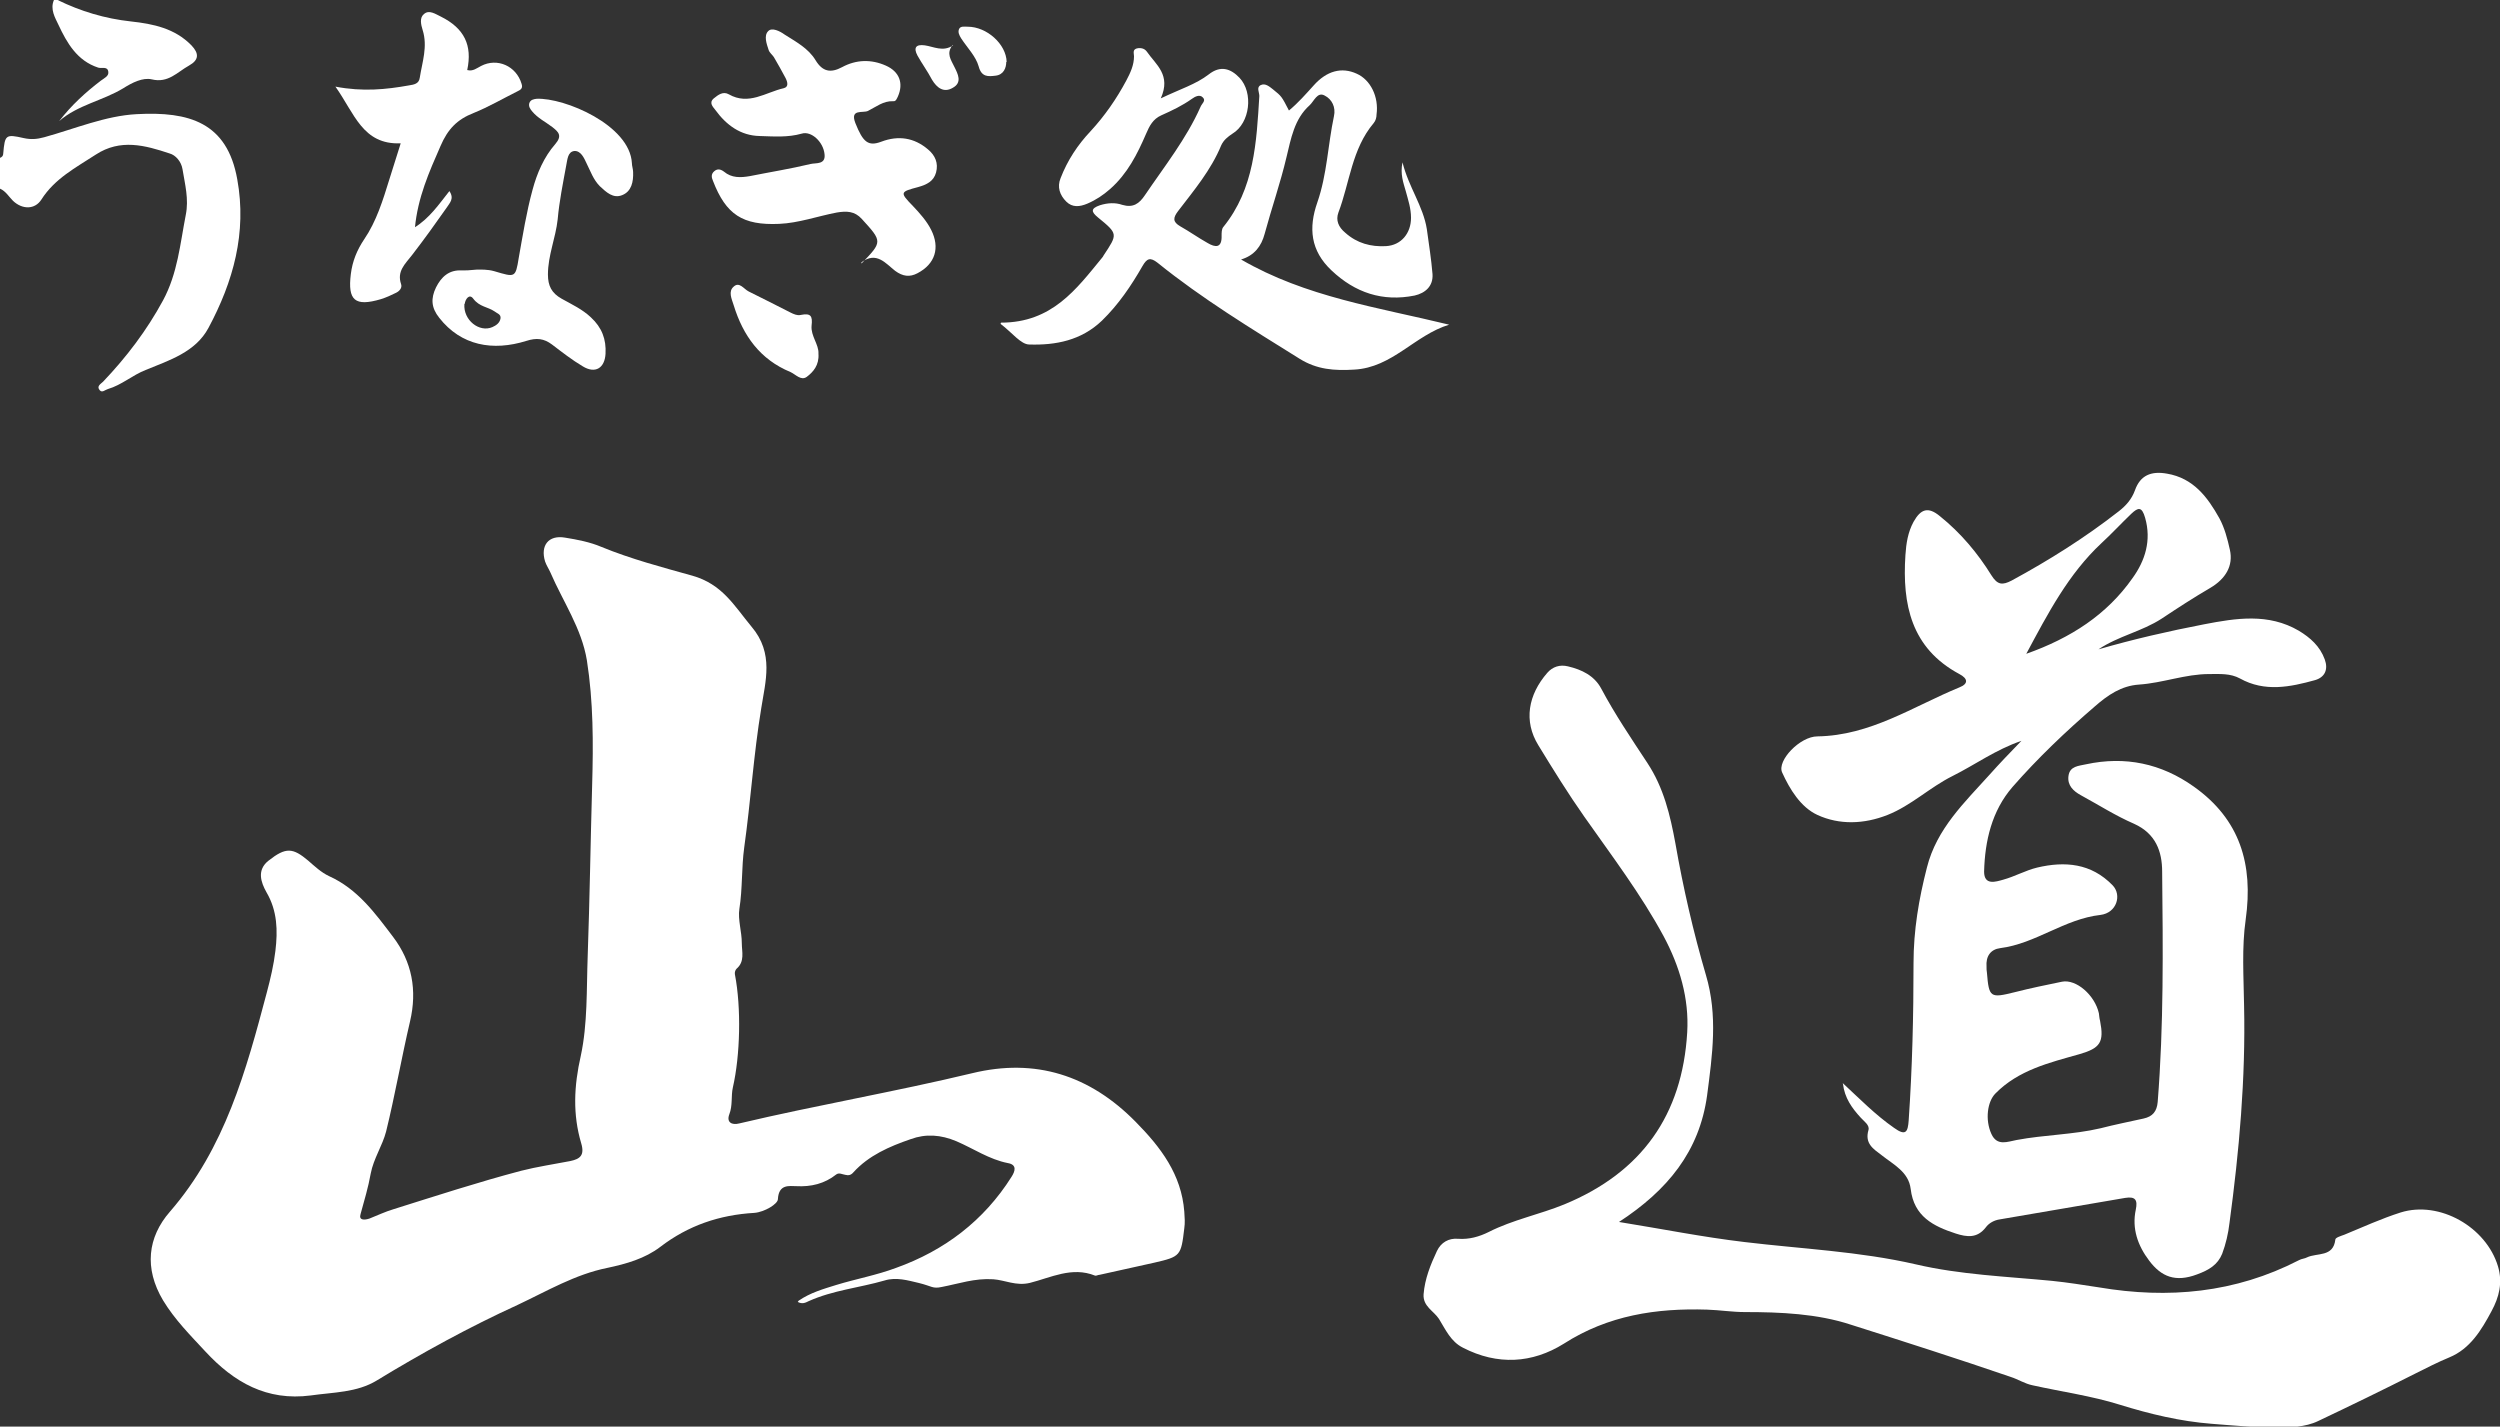 <svg width="184" height="105" viewBox="0 0 184 105" fill="none" xmlns="http://www.w3.org/2000/svg">
<rect x="0" y="0" width="184" height="105" fill="#333333" stroke="none"/>
<g clip-path="url(#clip0_1_17)">
<path d="M0 11.62C0.149 11.561 0.239 11.471 0.239 11.293C0.358 9.922 0.418 9.862 1.731 10.16C2.269 10.28 2.716 10.25 3.254 10.101C5.522 9.475 7.761 8.522 10.06 8.402C13.91 8.194 16.716 8.998 17.463 13.2C18.179 17.133 17.164 20.738 15.343 24.134C14.388 25.922 12.448 26.518 10.716 27.233C9.731 27.621 8.955 28.336 7.94 28.634C7.731 28.693 7.522 28.932 7.343 28.723C7.075 28.425 7.433 28.246 7.582 28.097C9.313 26.28 10.806 24.313 12 22.108C13.075 20.112 13.254 17.967 13.672 15.822C13.91 14.659 13.612 13.557 13.433 12.455C13.343 11.889 12.925 11.412 12.478 11.293C10.687 10.697 8.866 10.19 7.045 11.382C5.582 12.335 4.03 13.14 3.045 14.689C2.567 15.434 1.642 15.434 0.955 14.779C0.657 14.481 0.418 14.064 0 13.885V11.65L0 11.62Z" fill="white"/>
<path d="M4.239 0C5.94 0.834 7.731 1.371 9.642 1.579C11.284 1.758 12.866 2.086 14.089 3.337C14.657 3.933 14.657 4.41 13.91 4.827C13.045 5.304 12.388 6.138 11.164 5.84C10.508 5.691 9.731 6.078 9.075 6.495C7.552 7.419 5.731 7.717 4.358 8.909C5.254 7.747 6.298 6.793 7.433 5.929C7.672 5.751 8.03 5.602 7.97 5.274C7.91 4.857 7.493 5.065 7.224 4.976C5.672 4.469 4.925 3.158 4.298 1.818C4.06 1.311 3.672 0.685 3.97 0H4.209H4.239Z" fill="white"/>
<path d="M58.776 95.734C59.642 95.138 60.597 94.87 61.552 94.572C63.015 94.125 64.507 93.856 65.94 93.32C69.522 92.039 72.418 89.834 74.448 86.616C74.716 86.199 74.866 85.722 74.179 85.603C72.806 85.335 71.642 84.53 70.388 83.994C69.254 83.517 68.149 83.428 67.015 83.845C65.463 84.381 63.94 85.037 62.806 86.288C62.627 86.497 62.448 86.527 62.209 86.467C62 86.437 61.761 86.288 61.552 86.437C60.687 87.123 59.702 87.361 58.597 87.301C58.119 87.301 57.313 87.123 57.254 88.255C57.254 88.612 56.269 89.208 55.522 89.268C52.955 89.417 50.657 90.192 48.597 91.771C47.463 92.635 46.09 93.022 44.687 93.32C42.328 93.797 40.269 95.019 38.119 96.031C34.537 97.67 31.105 99.547 27.731 101.603C26.269 102.497 24.537 102.467 22.866 102.706C19.642 103.123 17.224 101.752 15.104 99.458C14 98.266 12.866 97.134 12 95.704C10.597 93.35 10.866 91.056 12.508 89.178C16.567 84.501 18.119 78.78 19.642 73.029C19.91 72.016 20.149 71.003 20.269 69.99C20.448 68.5 20.418 67.04 19.612 65.67C19.194 64.925 18.895 64.031 19.761 63.346C21.045 62.333 21.552 62.392 22.687 63.346C23.164 63.763 23.642 64.21 24.209 64.478C26.328 65.431 27.612 67.219 28.925 68.947C30.328 70.795 30.716 72.88 30.179 75.175C29.552 77.856 29.075 80.597 28.418 83.279C28.149 84.322 27.492 85.275 27.284 86.378C27.105 87.391 26.806 88.374 26.537 89.357C26.388 89.834 26.836 89.804 27.194 89.685C27.791 89.447 28.358 89.178 28.955 89C32.09 88.016 35.194 87.004 38.358 86.169C39.522 85.871 40.746 85.692 41.97 85.454C42.687 85.305 43.045 85.037 42.776 84.143C42.149 82.028 42.239 79.942 42.746 77.707C43.254 75.353 43.164 72.821 43.254 70.377C43.403 66.176 43.463 61.975 43.582 57.774C43.672 54.705 43.672 51.636 43.194 48.597C42.806 46.243 41.433 44.276 40.508 42.131C40.388 41.863 40.209 41.595 40.119 41.327C39.761 40.165 40.358 39.36 41.582 39.569C42.508 39.718 43.433 39.897 44.269 40.254C46.448 41.148 48.716 41.744 50.955 42.37C53.164 42.995 54.03 44.574 55.313 46.124C56.985 48.09 56.328 50.176 56.03 52.113C55.463 55.539 55.254 58.966 54.776 62.362C54.567 63.882 54.657 65.402 54.418 66.891C54.298 67.696 54.597 68.56 54.597 69.424C54.597 70.05 54.836 70.765 54.209 71.301C54.119 71.391 54.06 71.569 54.09 71.718C54.567 74.191 54.478 77.677 53.94 80.031C53.791 80.687 53.94 81.342 53.672 82.028C53.463 82.594 53.851 82.832 54.418 82.683C60.09 81.342 65.851 80.359 71.552 78.988C76.209 77.856 80.209 79.137 83.582 82.564C85.433 84.441 86.955 86.437 87.164 89.178C87.194 89.596 87.224 90.013 87.164 90.4C86.925 92.426 86.895 92.486 84.955 92.933C83.612 93.231 82.269 93.529 80.925 93.827C80.806 93.827 80.687 93.916 80.597 93.886C78.895 93.201 77.343 94.035 75.791 94.423C74.776 94.661 73.97 94.214 73.105 94.154C71.731 94.065 70.567 94.482 69.313 94.721C68.627 94.87 68.597 94.661 67.612 94.423C66.836 94.244 65.97 93.976 65.105 94.244C63.254 94.78 61.313 94.959 59.522 95.763C59.284 95.883 59.045 96.002 58.716 95.823L58.776 95.734Z" fill="white"/>
<path d="M135.612 79.703C136.866 80.865 138.03 82.057 139.403 83.011C140.269 83.636 140.418 83.309 140.478 82.474C140.746 78.601 140.836 74.757 140.836 70.884C140.836 68.471 141.224 66.176 141.821 63.852C142.537 60.992 144.597 59.055 146.448 56.999C147.164 56.195 147.91 55.42 148.776 54.526C146.866 55.182 145.373 56.284 143.701 57.118C142.03 57.953 140.657 59.293 138.925 59.979C137.194 60.664 135.373 60.724 133.761 59.979C132.537 59.413 131.731 58.102 131.164 56.85C130.776 55.986 132.478 54.198 133.761 54.198C137.672 54.139 140.806 51.993 144.209 50.593C144.896 50.325 144.836 49.938 144.209 49.61C140.657 47.703 140 44.485 140.239 40.85C140.298 39.986 140.418 39.181 140.836 38.407C141.373 37.453 141.91 37.274 142.776 37.989C144.298 39.211 145.552 40.701 146.567 42.34C147.015 43.055 147.373 43.085 148.06 42.727C150.806 41.237 153.463 39.569 155.94 37.632C156.478 37.215 156.896 36.738 157.134 36.083C157.522 34.98 158.328 34.652 159.493 34.861C161.433 35.189 162.478 36.589 163.343 38.139C163.731 38.854 163.94 39.658 164.119 40.462C164.388 41.654 163.791 42.608 162.687 43.263C161.463 43.978 160.269 44.753 159.104 45.528C157.642 46.481 155.91 46.809 154.448 47.792C157.015 47.047 159.612 46.452 162.239 45.945C164.567 45.498 166.955 45.111 169.194 46.422C170.03 46.928 170.746 47.554 171.104 48.537C171.373 49.282 171.104 49.848 170.388 50.057C168.567 50.563 166.687 50.951 164.866 49.938C164.149 49.55 163.403 49.61 162.597 49.61C160.836 49.61 159.194 50.265 157.433 50.385C156.119 50.474 155.134 51.159 154.179 51.993C152.03 53.841 149.97 55.807 148.119 57.923C146.597 59.681 146.09 61.886 146.03 64.15C146.03 65.193 146.896 64.895 147.433 64.746C148.298 64.508 149.075 64.061 149.94 63.852C151.97 63.375 153.91 63.524 155.493 65.163C156.179 65.878 155.791 67.189 154.597 67.338C151.94 67.636 149.821 69.454 147.224 69.781C146.507 69.871 146.149 70.377 146.209 71.152C146.209 71.301 146.209 71.45 146.239 71.599C146.388 73.417 146.478 73.476 148.269 73.029C149.433 72.731 150.597 72.493 151.761 72.254C152.806 72.046 154.179 73.238 154.478 74.579C154.507 74.757 154.507 74.936 154.567 75.145C154.866 76.694 154.597 77.141 153.045 77.588C150.836 78.214 148.567 78.75 146.866 80.478C146.269 81.074 146.09 82.415 146.567 83.458C146.985 84.381 147.761 84.024 148.418 83.905C150.478 83.517 152.567 83.517 154.597 83.041C155.642 82.772 156.687 82.564 157.761 82.326C158.448 82.177 158.746 81.789 158.806 81.104C159.254 75.472 159.194 69.811 159.134 64.15C159.134 62.66 158.657 61.349 157.075 60.634C155.701 60.038 154.448 59.234 153.134 58.519C152.597 58.221 152.149 57.804 152.239 57.118C152.328 56.373 153.015 56.373 153.522 56.254C156.418 55.629 159.075 56.195 161.463 57.893C164.866 60.306 165.851 63.614 165.284 67.666C164.985 69.752 165.134 71.897 165.164 74.013C165.284 79.376 164.806 84.709 164.09 90.013C164 90.787 163.821 91.562 163.552 92.277C163.224 93.082 162.597 93.469 161.701 93.797C160.119 94.393 159.075 93.976 158.179 92.784C157.343 91.681 156.895 90.43 157.194 89.029C157.343 88.314 157.164 88.046 156.418 88.165C153.343 88.702 150.269 89.208 147.194 89.745C146.776 89.804 146.388 90.013 146.149 90.341C145.522 91.145 144.776 91.056 143.94 90.787C142.298 90.251 140.866 89.536 140.627 87.51C140.478 86.258 139.373 85.722 138.507 85.037C137.881 84.56 137.224 84.173 137.522 83.16C137.612 82.802 137.194 82.534 136.955 82.266C136.298 81.551 135.761 80.806 135.642 79.763L135.612 79.703ZM149.134 48.12C152.418 46.958 155.075 45.23 156.955 42.548C157.881 41.267 158.358 39.777 157.881 38.109C157.642 37.274 157.373 37.334 156.866 37.811C156.119 38.526 155.403 39.3 154.657 39.986C152.239 42.25 150.746 45.111 149.134 48.12Z" fill="white"/>
<path d="M119.075 89.923C122.388 90.46 125.373 91.056 128.388 91.413C132.597 91.92 136.836 92.099 140.985 93.052C144.299 93.827 147.672 93.946 151.045 94.273C152.209 94.393 153.313 94.572 154.478 94.75C159.582 95.614 164.507 95.167 169.194 92.754C169.403 92.635 169.642 92.635 169.791 92.545C170.537 92.188 171.731 92.545 171.881 91.234C171.881 91.085 172.299 90.966 172.537 90.877C173.91 90.311 175.284 89.685 176.687 89.238C179.552 88.344 182.985 90.311 183.851 93.201C184.209 94.393 183.94 95.465 183.373 96.508C182.627 97.909 181.791 99.279 180.269 99.905C179.403 100.262 178.597 100.68 177.761 101.097C175.403 102.289 173.015 103.451 170.627 104.583C169.642 105.06 168.507 105.06 167.463 105.06C165.91 105.06 164.328 104.911 162.776 104.791C160.478 104.613 158.239 104.076 156.03 103.391C153.94 102.736 151.761 102.438 149.612 101.961C149.015 101.842 148.537 101.514 147.97 101.335C144.06 99.994 140.149 98.743 136.209 97.492C133.761 96.687 131.045 96.568 128.418 96.568C127.493 96.568 126.567 96.419 125.642 96.389C121.91 96.27 118.358 96.806 115.104 98.892C112.776 100.352 110.209 100.501 107.672 99.19C106.776 98.743 106.388 97.849 105.91 97.074C105.522 96.478 104.716 96.151 104.776 95.257C104.866 94.125 105.284 93.082 105.761 92.069C106.06 91.443 106.627 91.115 107.313 91.175C108.119 91.234 108.866 91.026 109.582 90.668C111.343 89.774 113.313 89.387 115.134 88.642C120.836 86.288 123.821 82.057 124.179 75.979C124.328 73.476 123.612 71.093 122.448 68.917C120.776 65.819 118.627 62.988 116.597 60.098C115.403 58.4 114.299 56.612 113.224 54.854C112.119 53.066 112.478 51.129 113.881 49.52C114.269 49.074 114.806 48.895 115.403 49.044C116.418 49.282 117.343 49.729 117.851 50.682C118.866 52.589 120.06 54.347 121.254 56.165C122.448 57.982 122.925 59.979 123.313 62.094C123.881 65.342 124.627 68.59 125.552 71.748C126.448 74.757 126.03 77.648 125.642 80.627C125.075 84.739 122.746 87.599 119.134 89.953L119.075 89.923Z" fill="white"/>
<path d="M73.672 23.747C77.433 23.747 79.224 21.274 81.105 18.98C81.164 18.92 81.194 18.861 81.224 18.801C82.269 17.222 82.299 17.222 80.806 16C80.299 15.583 80.269 15.345 80.955 15.106C81.522 14.928 82.09 14.898 82.597 15.077C83.403 15.315 83.851 14.987 84.269 14.361C85.701 12.246 87.313 10.22 88.358 7.866C88.448 7.628 88.776 7.419 88.537 7.181C88.299 6.913 87.94 7.121 87.731 7.27C87.015 7.777 86.269 8.134 85.463 8.492C84.866 8.76 84.597 9.266 84.358 9.833C83.701 11.352 82.985 12.782 81.701 13.915C81.194 14.361 80.657 14.719 80.03 14.987C79.463 15.226 78.925 15.285 78.478 14.838C78 14.361 77.791 13.765 78.06 13.11C78.567 11.799 79.313 10.667 80.269 9.654C81.313 8.522 82.179 7.27 82.895 5.929C83.194 5.363 83.463 4.797 83.463 4.142C83.463 3.933 83.313 3.605 83.761 3.546C84.06 3.516 84.269 3.605 84.418 3.814C85.075 4.767 86.209 5.512 85.433 7.24C86.866 6.555 88.03 6.197 88.955 5.482C89.821 4.797 90.567 5.035 91.224 5.721C92.269 6.823 92 9.058 90.716 9.833C90.358 10.071 90.06 10.309 89.881 10.697C89.134 12.514 87.881 14.004 86.716 15.524C86.328 16.03 86.299 16.328 86.866 16.656C87.552 17.043 88.179 17.49 88.866 17.877C89.463 18.235 89.94 18.265 89.91 17.341C89.91 17.133 89.91 16.864 90.03 16.715C92.328 13.885 92.478 10.458 92.687 7.062C92.687 6.793 92.448 6.406 92.806 6.257C93.134 6.108 93.433 6.376 93.701 6.585C94.328 7.091 94.328 7.091 94.866 8.134C95.552 7.568 96.119 6.913 96.687 6.287C97.642 5.214 98.746 4.916 99.851 5.423C100.866 5.87 101.493 7.121 101.313 8.432C101.313 8.641 101.254 8.879 101.104 9.058C99.493 10.965 99.343 13.438 98.507 15.643C98.299 16.209 98.507 16.715 99.015 17.133C99.881 17.907 100.896 18.175 102 18.116C103.134 18.056 103.851 17.162 103.851 16.03C103.851 15.345 103.642 14.719 103.463 14.063C103.284 13.438 103.045 12.812 103.224 11.948C103.672 13.765 104.746 15.166 105.015 16.864C105.164 17.967 105.343 19.069 105.433 20.172C105.493 21.066 104.896 21.572 104.119 21.751C101.761 22.227 99.731 21.542 98 19.904C96.448 18.444 96.299 16.775 96.955 14.898C97.672 12.842 97.731 10.667 98.179 8.551C98.328 7.896 98.03 7.3 97.493 7.032C96.955 6.734 96.716 7.449 96.388 7.747C95.254 8.76 95.015 10.22 94.687 11.561C94.239 13.468 93.582 15.345 93.075 17.222C92.836 18.116 92.328 18.801 91.343 19.099C96.119 21.87 101.403 22.615 106.657 23.896C104.119 24.671 102.478 27.054 99.672 27.203C98.209 27.293 96.925 27.203 95.642 26.399C92.06 24.164 88.478 21.989 85.194 19.337C84.657 18.92 84.418 19.01 84.09 19.576C83.254 21.036 82.328 22.406 81.105 23.598C79.582 25.058 77.701 25.416 75.761 25.356C75.134 25.356 74.507 24.492 73.642 23.837L73.672 23.747Z" fill="white"/>
<path d="M63.403 19.397C64.955 17.788 64.955 17.788 63.433 16.119C62.895 15.524 62.298 15.524 61.582 15.643C60.179 15.911 58.776 16.417 57.343 16.477C54.657 16.596 53.433 15.792 52.478 13.319C52.358 13.05 52.328 12.812 52.567 12.604C52.806 12.395 53.045 12.455 53.284 12.633C53.851 13.11 54.508 13.08 55.194 12.961C56.687 12.663 58.179 12.425 59.672 12.067C60.06 11.978 60.776 12.127 60.687 11.352C60.597 10.428 59.702 9.624 59.015 9.833C57.97 10.13 56.955 10.041 55.91 10.011C54.508 9.982 53.463 9.207 52.657 8.104C52.478 7.866 52.149 7.568 52.537 7.24C52.866 6.972 53.224 6.704 53.642 6.942C55.105 7.777 56.358 6.793 57.672 6.495C58.06 6.406 57.97 6.049 57.821 5.751C57.552 5.244 57.254 4.708 56.955 4.201C56.836 4.022 56.627 3.873 56.567 3.665C56.418 3.218 56.209 2.622 56.537 2.294C56.806 1.996 57.403 2.294 57.731 2.533C58.567 3.069 59.492 3.546 60.03 4.44C60.537 5.274 61.134 5.393 61.97 4.946C63.015 4.38 64.119 4.35 65.194 4.827C66.209 5.274 66.507 6.138 66.09 7.091C66 7.27 65.94 7.479 65.731 7.449C65.015 7.419 64.478 7.866 63.881 8.164C63.522 8.343 62.537 7.985 62.955 9.058C63.522 10.488 63.91 10.786 64.866 10.428C66.119 9.952 67.284 10.13 68.299 10.995C68.836 11.442 69.075 12.008 68.895 12.693C68.716 13.348 68.209 13.587 67.582 13.766C66.239 14.123 66.209 14.153 67.194 15.166C67.701 15.702 68.209 16.268 68.537 16.924C69.194 18.235 68.836 19.427 67.522 20.112C66.955 20.41 66.448 20.351 65.881 19.933C65.194 19.397 64.507 18.473 63.403 19.308V19.397Z" fill="white"/>
<path d="M30.508 16.745C31.612 16.06 32.298 15.047 33.075 14.064C33.463 14.63 33.075 14.957 32.895 15.255C32.06 16.447 31.224 17.609 30.328 18.771C29.821 19.427 29.194 19.963 29.522 20.917C29.612 21.185 29.403 21.423 29.164 21.542C28.806 21.721 28.418 21.9 28.03 22.019C26.119 22.585 25.582 22.108 25.821 20.172C25.94 19.218 26.269 18.414 26.806 17.609C27.701 16.298 28.179 14.749 28.657 13.2C28.925 12.365 29.194 11.501 29.492 10.548C26.687 10.667 26.09 8.343 24.687 6.376C26.716 6.764 28.418 6.585 30.09 6.287C30.478 6.227 30.836 6.168 30.895 5.721C31.075 4.559 31.492 3.427 31.105 2.205C30.985 1.818 30.866 1.311 31.194 1.043C31.582 0.685 32.06 1.043 32.448 1.222C34.179 2.086 34.776 3.337 34.388 5.155C34.806 5.274 35.105 5.006 35.403 4.857C36.597 4.231 38 4.857 38.388 6.168C38.508 6.525 38.298 6.615 38.06 6.734C36.985 7.27 35.97 7.866 34.866 8.313C33.642 8.79 32.955 9.505 32.418 10.756C31.582 12.663 30.746 14.54 30.537 16.775L30.508 16.745Z" fill="white"/>
<path d="M35.134 19.844C35.343 19.844 35.881 19.814 36.388 19.963C37.91 20.41 37.94 20.47 38.179 18.98C38.478 17.311 38.746 15.613 39.194 13.974C39.522 12.753 40.03 11.561 40.866 10.607C41.403 9.982 41.105 9.713 40.657 9.356C40.149 8.969 39.582 8.7 39.164 8.194C39.015 8.015 38.895 7.836 38.955 7.598C39.045 7.33 39.284 7.3 39.492 7.27C41.552 7.181 46.358 9.207 46.508 12.008C46.508 12.216 46.597 12.455 46.597 12.663C46.627 13.378 46.478 14.093 45.791 14.362C45.134 14.63 44.627 14.153 44.149 13.706C43.672 13.229 43.463 12.604 43.164 12.008C42.985 11.62 42.746 11.084 42.269 11.114C41.761 11.173 41.761 11.799 41.672 12.187C41.433 13.498 41.164 14.809 41.045 16.149C40.895 17.52 40.328 18.801 40.328 20.201C40.328 21.036 40.597 21.572 41.343 21.989C42.09 22.406 42.866 22.764 43.492 23.36C44.298 24.105 44.627 24.969 44.567 26.041C44.508 27.084 43.821 27.531 42.895 26.965C42.09 26.488 41.373 25.922 40.627 25.356C40.03 24.909 39.492 24.85 38.746 25.088C36.269 25.863 33.94 25.445 32.328 23.39C31.731 22.645 31.701 21.959 32.09 21.155C32.478 20.38 33.045 19.844 34 19.904C34.269 19.904 34.508 19.904 35.075 19.844H35.134ZM34.179 22.377C34.09 23.568 35.284 24.492 36.239 24.075C36.508 23.956 36.776 23.777 36.836 23.449C36.895 23.122 36.567 23.062 36.388 22.913C35.91 22.585 35.284 22.585 34.836 21.989C34.537 21.572 34.239 22.049 34.209 22.347L34.179 22.377Z" fill="white"/>
<path d="M60.239 26.041C60.298 26.876 59.851 27.382 59.373 27.74C58.955 28.038 58.567 27.561 58.179 27.382C55.94 26.459 54.687 24.701 54 22.466C53.851 21.989 53.582 21.453 54 21.095C54.418 20.708 54.746 21.274 55.105 21.453C56.149 21.959 57.164 22.496 58.179 23.002C58.418 23.122 58.687 23.241 58.925 23.181C59.672 23.032 59.821 23.241 59.731 23.985C59.672 24.73 60.269 25.356 60.239 26.012V26.041Z" fill="white"/>
<path d="M74.06 4.559C74.06 4.976 73.881 5.512 73.254 5.572C72.746 5.631 72.239 5.691 72.03 4.886C71.821 4.142 71.194 3.516 70.746 2.831C70.597 2.592 70.478 2.354 70.597 2.115C70.716 1.907 70.985 1.966 71.224 1.966C72.627 1.966 74.06 3.248 74.09 4.559H74.06Z" fill="white"/>
<path d="M70.119 3.307C69.612 3.933 70 4.41 70.239 4.916C70.507 5.453 70.836 6.078 70.119 6.466C69.463 6.853 68.955 6.466 68.597 5.87C68.269 5.244 67.851 4.678 67.522 4.082C67.224 3.516 67.403 3.248 68.06 3.337C68.716 3.427 69.403 3.844 70.149 3.337L70.119 3.307Z" fill="white"/>
</g>
<defs>
<clipPath id="clip0_1_17">
<rect width="184" height="105" fill="white"/>
</clipPath>
</defs>
</svg>
